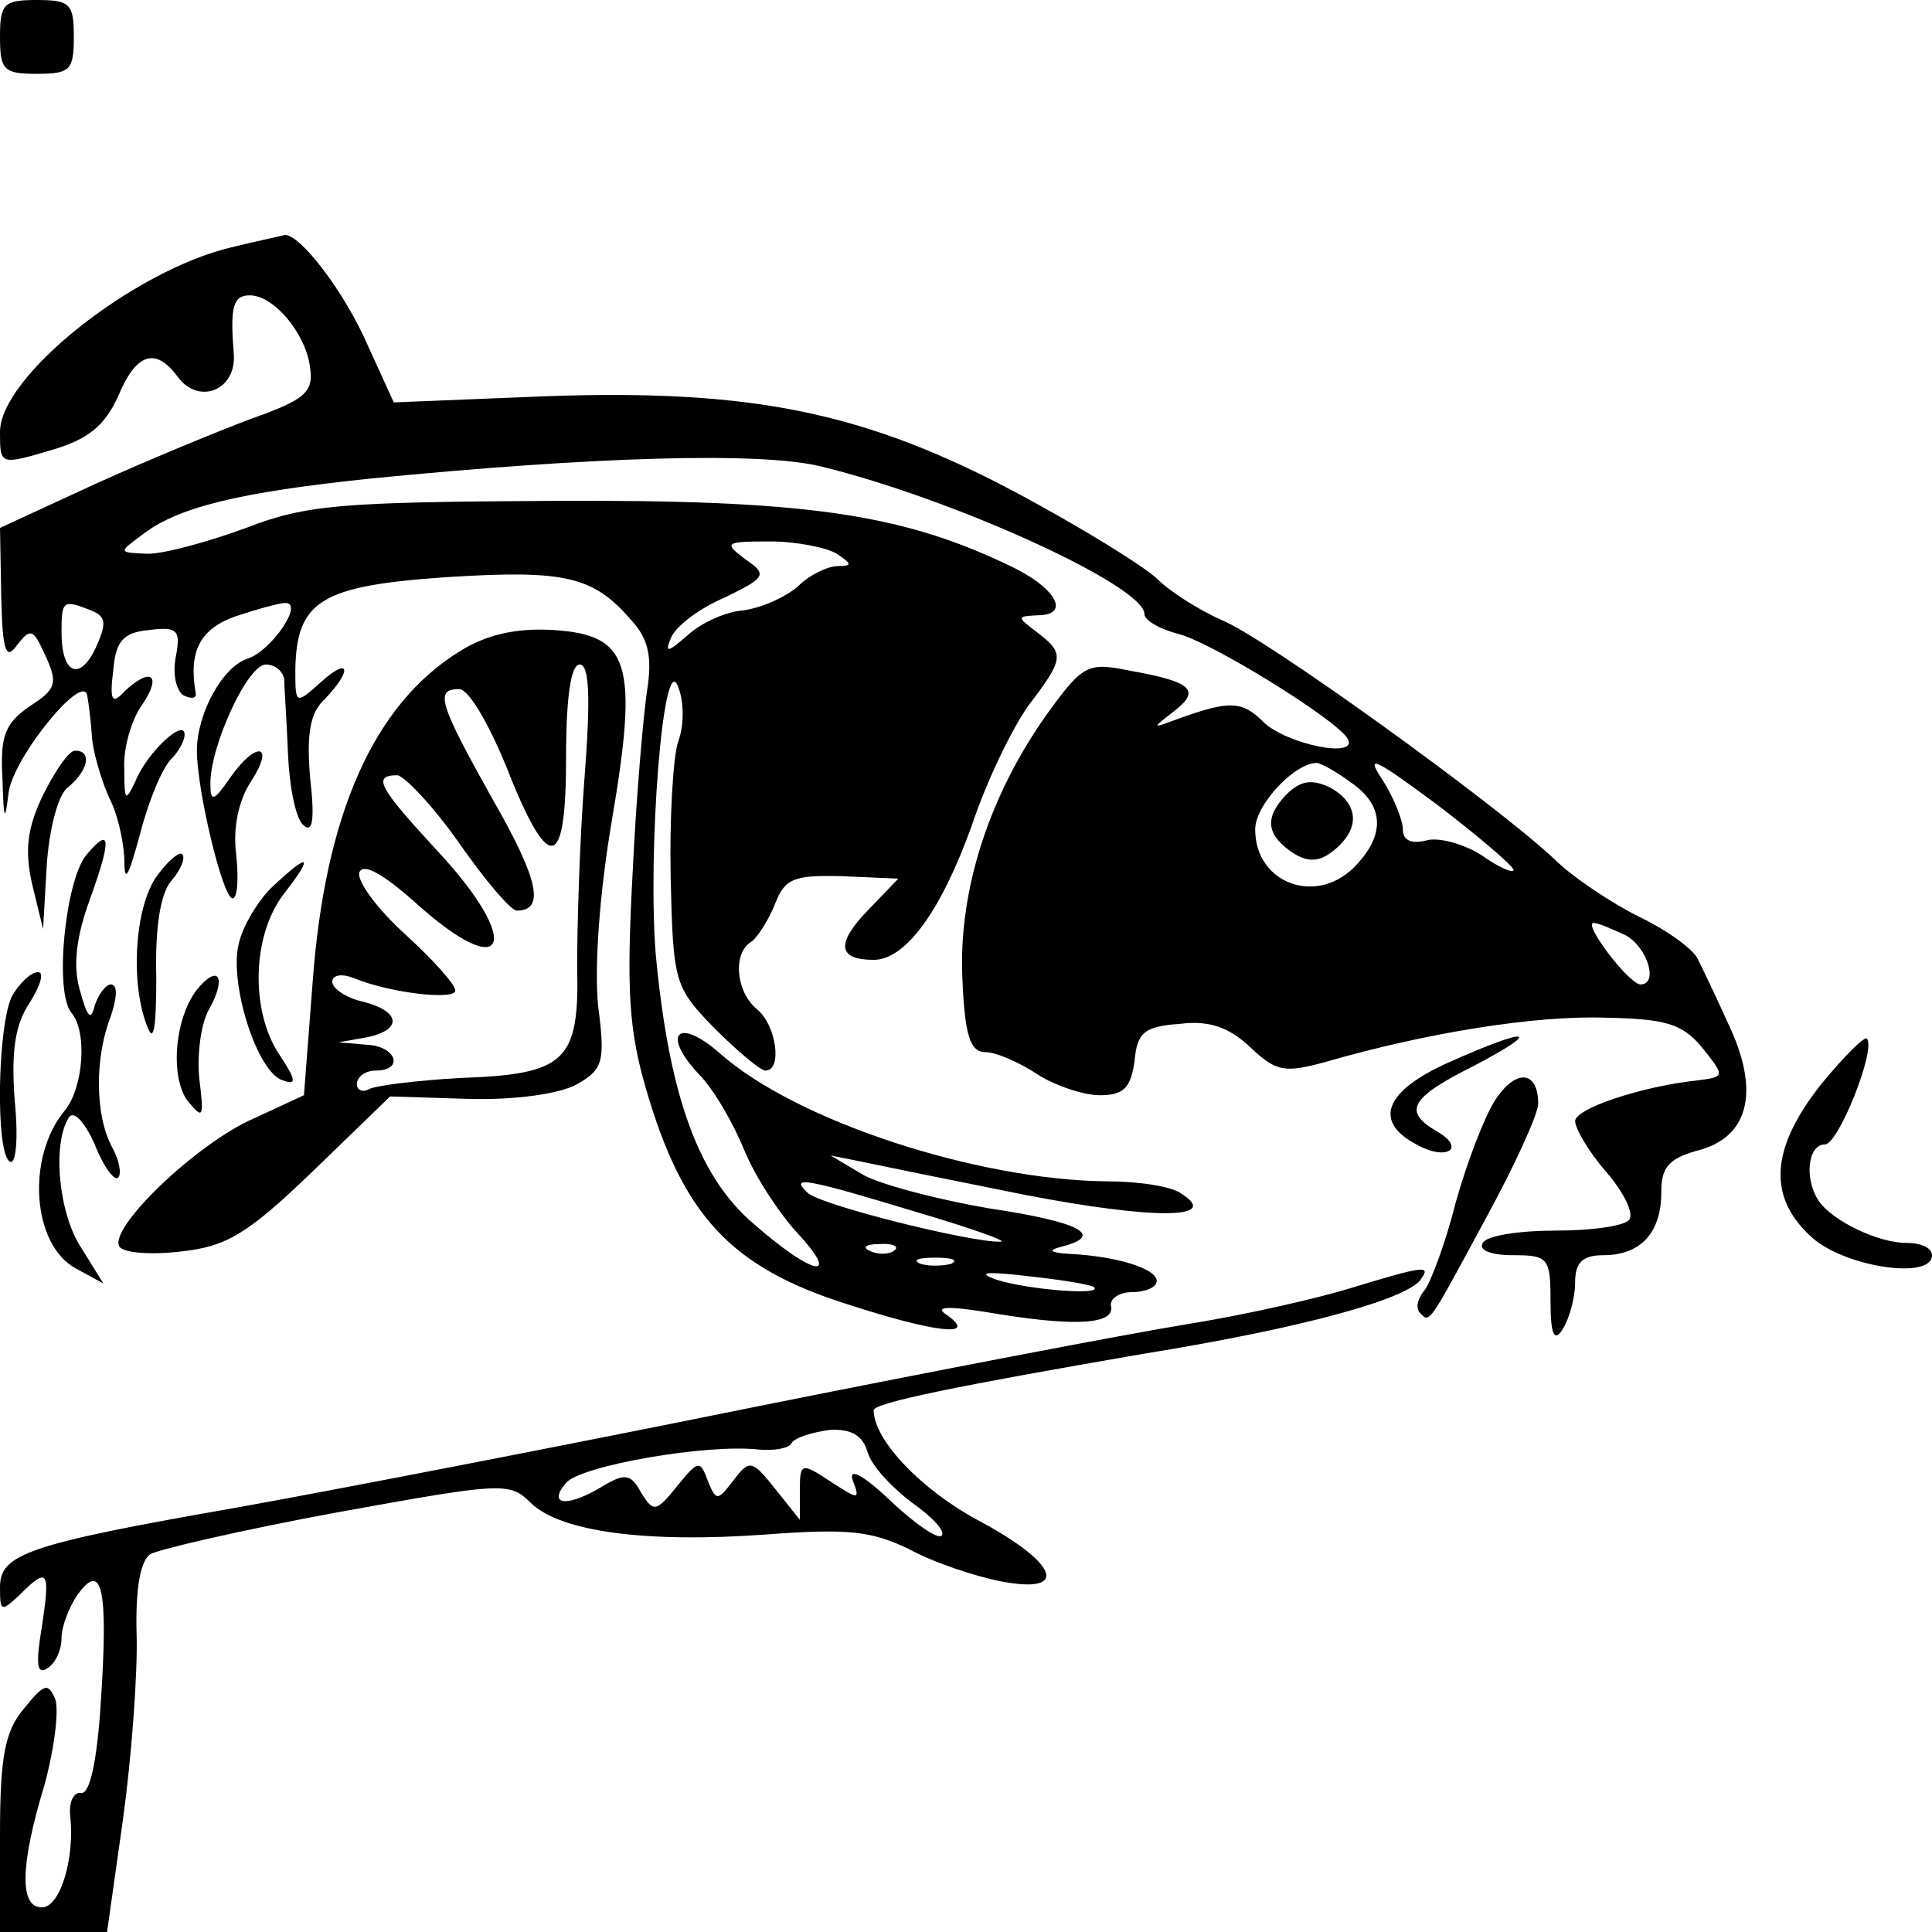 <?xml version="1.0" standalone="no"?>
<!DOCTYPE svg PUBLIC "-//W3C//DTD SVG 20010904//EN"
 "http://www.w3.org/TR/2001/REC-SVG-20010904/DTD/svg10.dtd">
<svg version="1.0" xmlns="http://www.w3.org/2000/svg"
 width="157pt" height="157pt" viewBox="0 0 157 157"
 preserveAspectRatio="xMidYMid meet">
<g transform="translate(0,157) scale(0.1,-0.1)"
fill="#000000" stroke="none">
<path d="M0 1540 c0 -27 3 -30 30 -30 27 0 30 3 30 30 0 27 -3 30 -30 30 -27
0 -30 -3 -30 -30z"/>
<path d="M188 1369 c-80 -19 -188 -105 -188 -150 0 -27 0 -27 41 -15 31 9 44
20 55 44 15 36 31 40 49 15 17 -22 47 -10 45 19 -3 38 -1 48 13 48 20 0 46
-32 49 -59 3 -20 -5 -26 -47 -41 -27 -10 -85 -34 -127 -53 l-78 -36 1 -56 c1
-45 4 -52 13 -39 11 14 13 13 23 -9 10 -22 9 -27 -13 -41 -20 -14 -24 -24 -22
-59 1 -34 2 -36 5 -11 4 29 62 100 64 78 1 -5 3 -21 4 -36 2 -15 9 -36 14 -47
6 -11 11 -32 12 -48 0 -22 3 -17 13 20 7 27 18 53 25 60 6 6 11 15 11 20 0 14
-31 -15 -40 -38 -8 -17 -9 -16 -9 10 -1 17 6 41 15 53 16 24 6 30 -15 10 -10
-11 -12 -7 -9 17 2 24 8 31 29 33 23 3 26 0 22 -21 -3 -14 0 -28 6 -32 6 -3
11 -3 10 2 -6 34 4 52 32 62 18 6 36 11 41 11 15 0 -11 -38 -30 -45 -21 -6
-42 -45 -42 -75 0 -32 21 -120 29 -120 4 0 5 16 3 35 -3 22 2 45 12 60 20 31
4 33 -17 3 -13 -19 -16 -20 -16 -6 -1 30 30 98 45 98 8 0 14 -6 15 -12 0 -7 2
-34 3 -60 1 -26 6 -52 12 -58 8 -8 10 3 6 38 -3 36 0 53 12 64 23 24 20 35 -4
13 -20 -18 -20 -17 -20 11 1 56 21 68 123 75 96 6 119 1 150 -35 14 -15 17
-30 13 -56 -3 -19 -9 -87 -12 -151 -5 -93 -3 -126 11 -174 30 -103 69 -145
164 -175 71 -23 106 -27 81 -9 -11 7 -2 8 30 3 70 -12 105 -11 103 4 -2 6 6
12 17 12 11 0 20 4 20 9 0 10 -32 20 -70 22 -17 1 -19 3 -7 6 35 9 15 20 -59
31 -41 7 -87 19 -102 27 l-27 16 25 -5 c14 -3 73 -15 133 -27 104 -20 160 -20
127 1 -8 6 -35 10 -60 10 -106 1 -253 49 -315 104 -34 30 -48 16 -17 -17 12
-12 28 -40 37 -62 9 -22 29 -52 43 -67 36 -39 13 -35 -35 7 -45 38 -69 103
-80 218 -7 84 6 251 18 219 5 -12 5 -32 0 -45 -4 -12 -7 -62 -6 -110 2 -85 3
-89 35 -122 19 -19 38 -35 42 -35 14 0 9 37 -7 50 -17 14 -20 46 -4 55 5 4 14
18 19 31 8 20 15 23 54 22 l46 -2 -25 -26 c-26 -27 -24 -40 5 -40 26 0 55 40
80 110 12 36 33 79 46 97 29 38 29 42 7 59 -17 13 -17 13 0 14 28 0 15 23 -24
41 -88 42 -167 53 -369 52 -173 -1 -201 -3 -250 -22 -30 -11 -66 -21 -80 -21
-24 1 -24 1 -5 15 29 23 80 35 185 46 182 18 318 22 367 10 107 -26 263 -97
263 -120 0 -5 12 -12 27 -16 26 -6 128 -69 138 -85 10 -17 -49 -5 -68 13 -18
18 -28 18 -72 2 -19 -7 -19 -7 -1 7 22 17 15 24 -36 33 -34 7 -38 5 -67 -35
-47 -66 -72 -143 -69 -214 2 -47 6 -61 19 -61 8 0 27 -8 42 -18 14 -9 37 -17
51 -17 19 0 25 6 28 28 2 23 8 28 37 30 24 3 40 -3 57 -19 21 -20 28 -21 61
-12 83 24 171 38 228 36 49 -1 62 -5 78 -24 19 -24 19 -24 -4 -27 -46 -5 -99
-23 -99 -33 0 -6 11 -25 25 -41 14 -16 23 -34 19 -39 -3 -5 -29 -9 -59 -9 -30
0 -57 -4 -60 -10 -4 -6 7 -10 24 -10 29 0 31 -2 31 -37 0 -28 3 -34 10 -23 5
8 10 25 10 38 0 16 6 22 23 22 30 0 47 18 47 51 0 21 6 28 33 35 39 12 47 49
21 103 -9 20 -20 43 -24 51 -3 8 -25 24 -48 35 -22 11 -54 32 -69 47 -48 45
-235 180 -270 194 -18 8 -42 23 -52 33 -10 10 -60 41 -112 69 -125 67 -217 86
-386 80 l-123 -5 -21 46 c-19 44 -56 92 -68 90 -3 -1 -23 -5 -43 -10z m492
-249 c12 -8 13 -10 1 -10 -8 0 -23 -7 -32 -16 -10 -9 -30 -18 -45 -20 -14 -1
-34 -10 -45 -20 -16 -14 -19 -15 -14 -3 3 9 22 24 43 33 35 17 36 19 17 32
-17 13 -16 14 21 14 21 0 46 -5 54 -10z m-606 -46 c12 -5 13 -10 4 -30 -13
-28 -28 -22 -28 12 0 26 1 27 24 18z m1156 -211 c0 -3 -12 2 -26 12 -14 9 -35
15 -45 12 -12 -3 -19 0 -19 9 0 8 -8 27 -17 41 -14 21 -5 16 45 -21 34 -26 62
-50 62 -53z m-132 71 c26 -18 28 -41 5 -66 -31 -35 -83 -17 -83 28 0 20 32 54
50 54 3 0 16 -7 28 -16z m223 -124 c18 -10 27 -40 12 -40 -10 1 -47 50 -38 50
4 0 15 -5 26 -10z m-576 -225 c44 -13 75 -24 68 -24 -23 -1 -148 30 -157 40
-15 14 0 11 89 -16z m-18 -31 c-3 -3 -12 -4 -19 -1 -8 3 -5 6 6 6 11 1 17 -2
13 -5z m46 -11 c-7 -2 -19 -2 -25 0 -7 3 -2 5 12 5 14 0 19 -2 13 -5z m116
-19 c8 -7 -54 -2 -79 6 -17 6 -9 7 25 3 28 -3 52 -7 54 -9z"/>
<path d="M1045 924 c-18 -19 -16 -33 7 -48 12 -7 21 -6 32 3 22 18 20 38 -3
51 -15 7 -24 6 -36 -6z"/>
<path d="M374 1041 c-70 -43 -110 -132 -120 -270 l-7 -91 -41 -19 c-46 -20
-118 -89 -109 -104 3 -5 25 -7 50 -4 37 4 54 14 107 65 l63 61 64 -2 c37 -1
74 4 88 12 21 12 23 18 17 64 -3 31 1 90 11 149 22 129 15 152 -47 156 -31 2
-55 -4 -76 -17z m101 -103 c-4 -51 -6 -121 -6 -154 2 -77 -10 -87 -95 -90 -35
-2 -68 -6 -74 -9 -5 -3 -10 -1 -10 4 0 6 7 11 15 11 24 0 17 20 -7 21 l-23 2
23 4 c29 6 28 21 -3 29 -14 3 -25 11 -25 16 0 6 8 7 18 3 29 -12 82 -18 82
-10 0 5 -18 25 -41 46 -23 21 -39 43 -37 50 3 8 19 -1 45 -24 75 -68 89 -34
18 42 -47 51 -53 61 -32 61 6 -1 29 -25 50 -55 21 -30 42 -55 47 -55 23 0 18
25 -20 91 -43 77 -47 89 -27 89 8 0 24 -28 38 -62 35 -89 49 -87 49 6 0 50 4
76 11 76 8 0 9 -27 4 -92z"/>
<path d="M35 924 c-13 -27 -15 -45 -9 -72 l9 -37 3 52 c2 29 9 57 17 63 17 14
20 30 6 30 -5 0 -16 -16 -26 -36z"/>
<path d="M70 875 c-17 -21 -26 -111 -12 -128 13 -15 10 -60 -5 -79 -32 -38
-27 -110 9 -129 l22 -12 -18 29 c-18 27 -24 84 -10 106 4 6 13 -4 21 -22 7
-18 16 -30 19 -27 3 3 1 14 -5 25 -14 26 -14 73 -1 106 5 15 6 26 0 26 -4 0
-10 -8 -13 -17 -3 -13 -6 -10 -12 12 -6 20 -3 44 8 74 18 50 17 60 -3 36z"/>
<path d="M126 856 c-17 -27 -20 -87 -6 -121 5 -13 7 1 7 41 -1 39 3 67 12 78
8 9 12 19 9 22 -3 2 -13 -7 -22 -20z"/>
<path d="M222 850 c-12 -11 -25 -33 -28 -47 -8 -32 15 -105 36 -111 11 -4 11
0 -3 21 -24 36 -22 98 4 131 24 31 21 34 -9 6z"/>
<path d="M10 761 c-12 -23 -14 -128 -2 -135 5 -3 7 19 4 49 -3 40 0 62 12 80
9 14 12 25 7 25 -6 0 -15 -9 -21 -19z"/>
<path d="M161 767 c-19 -23 -23 -71 -9 -91 13 -16 14 -15 10 17 -2 19 1 45 8
57 14 25 8 37 -9 17z"/>
<path d="M1178 707 c-52 -23 -63 -48 -27 -67 25 -14 41 -3 16 11 -27 16 -21
27 31 53 57 30 45 32 -20 3z"/>
<path d="M1480 689 c-42 -53 -44 -93 -6 -126 28 -23 96 -33 96 -13 0 6 -9 10
-21 10 -23 0 -60 18 -71 34 -12 18 -9 46 5 46 11 0 42 78 34 86 -2 2 -19 -15
-37 -37z"/>
<path d="M1215 676 c-9 -14 -23 -51 -32 -83 -8 -32 -20 -64 -25 -71 -6 -7 -8
-15 -4 -19 8 -8 6 -11 54 78 23 42 42 84 42 92 0 27 -18 29 -35 3z"/>
<path d="M1100 524 c-25 -8 -85 -22 -135 -30 -49 -8 -211 -39 -360 -69 -148
-30 -334 -66 -412 -80 -172 -30 -193 -38 -193 -65 0 -20 1 -20 16 -6 23 23 25
20 18 -26 -5 -30 -4 -39 4 -34 7 4 12 15 12 25 0 9 6 25 13 35 20 28 25 5 19
-86 -3 -49 -9 -76 -16 -75 -6 1 -10 -7 -9 -18 4 -35 -8 -75 -23 -75 -18 0 -18
33 2 99 8 29 12 60 9 70 -6 14 -9 13 -26 -8 -15 -18 -19 -39 -19 -102 l0 -79
44 0 43 0 13 92 c7 51 12 119 11 150 -1 37 3 59 11 65 7 4 76 20 152 34 133
24 140 25 157 8 24 -24 95 -33 191 -26 67 5 86 3 117 -12 20 -11 54 -22 74
-26 57 -11 47 15 -19 50 -46 25 -84 65 -84 89 0 6 69 20 220 46 130 21 216 45
225 61 8 11 1 10 -55 -7z m-395 -134 c3 -11 20 -29 36 -41 17 -12 28 -24 24
-27 -3 -3 -22 10 -42 29 -21 20 -34 27 -30 16 6 -16 5 -16 -18 -1 -24 16 -25
15 -25 -7 l0 -24 -20 25 c-19 24 -21 24 -34 7 -13 -17 -14 -17 -21 0 -6 17 -8
16 -25 -5 -17 -21 -19 -21 -29 -5 -8 15 -13 16 -30 6 -29 -18 -47 -17 -31 2
12 14 115 32 157 27 12 -1 24 1 26 5 3 5 17 9 31 11 17 1 27 -4 31 -18z"/>
</g>
</svg>
